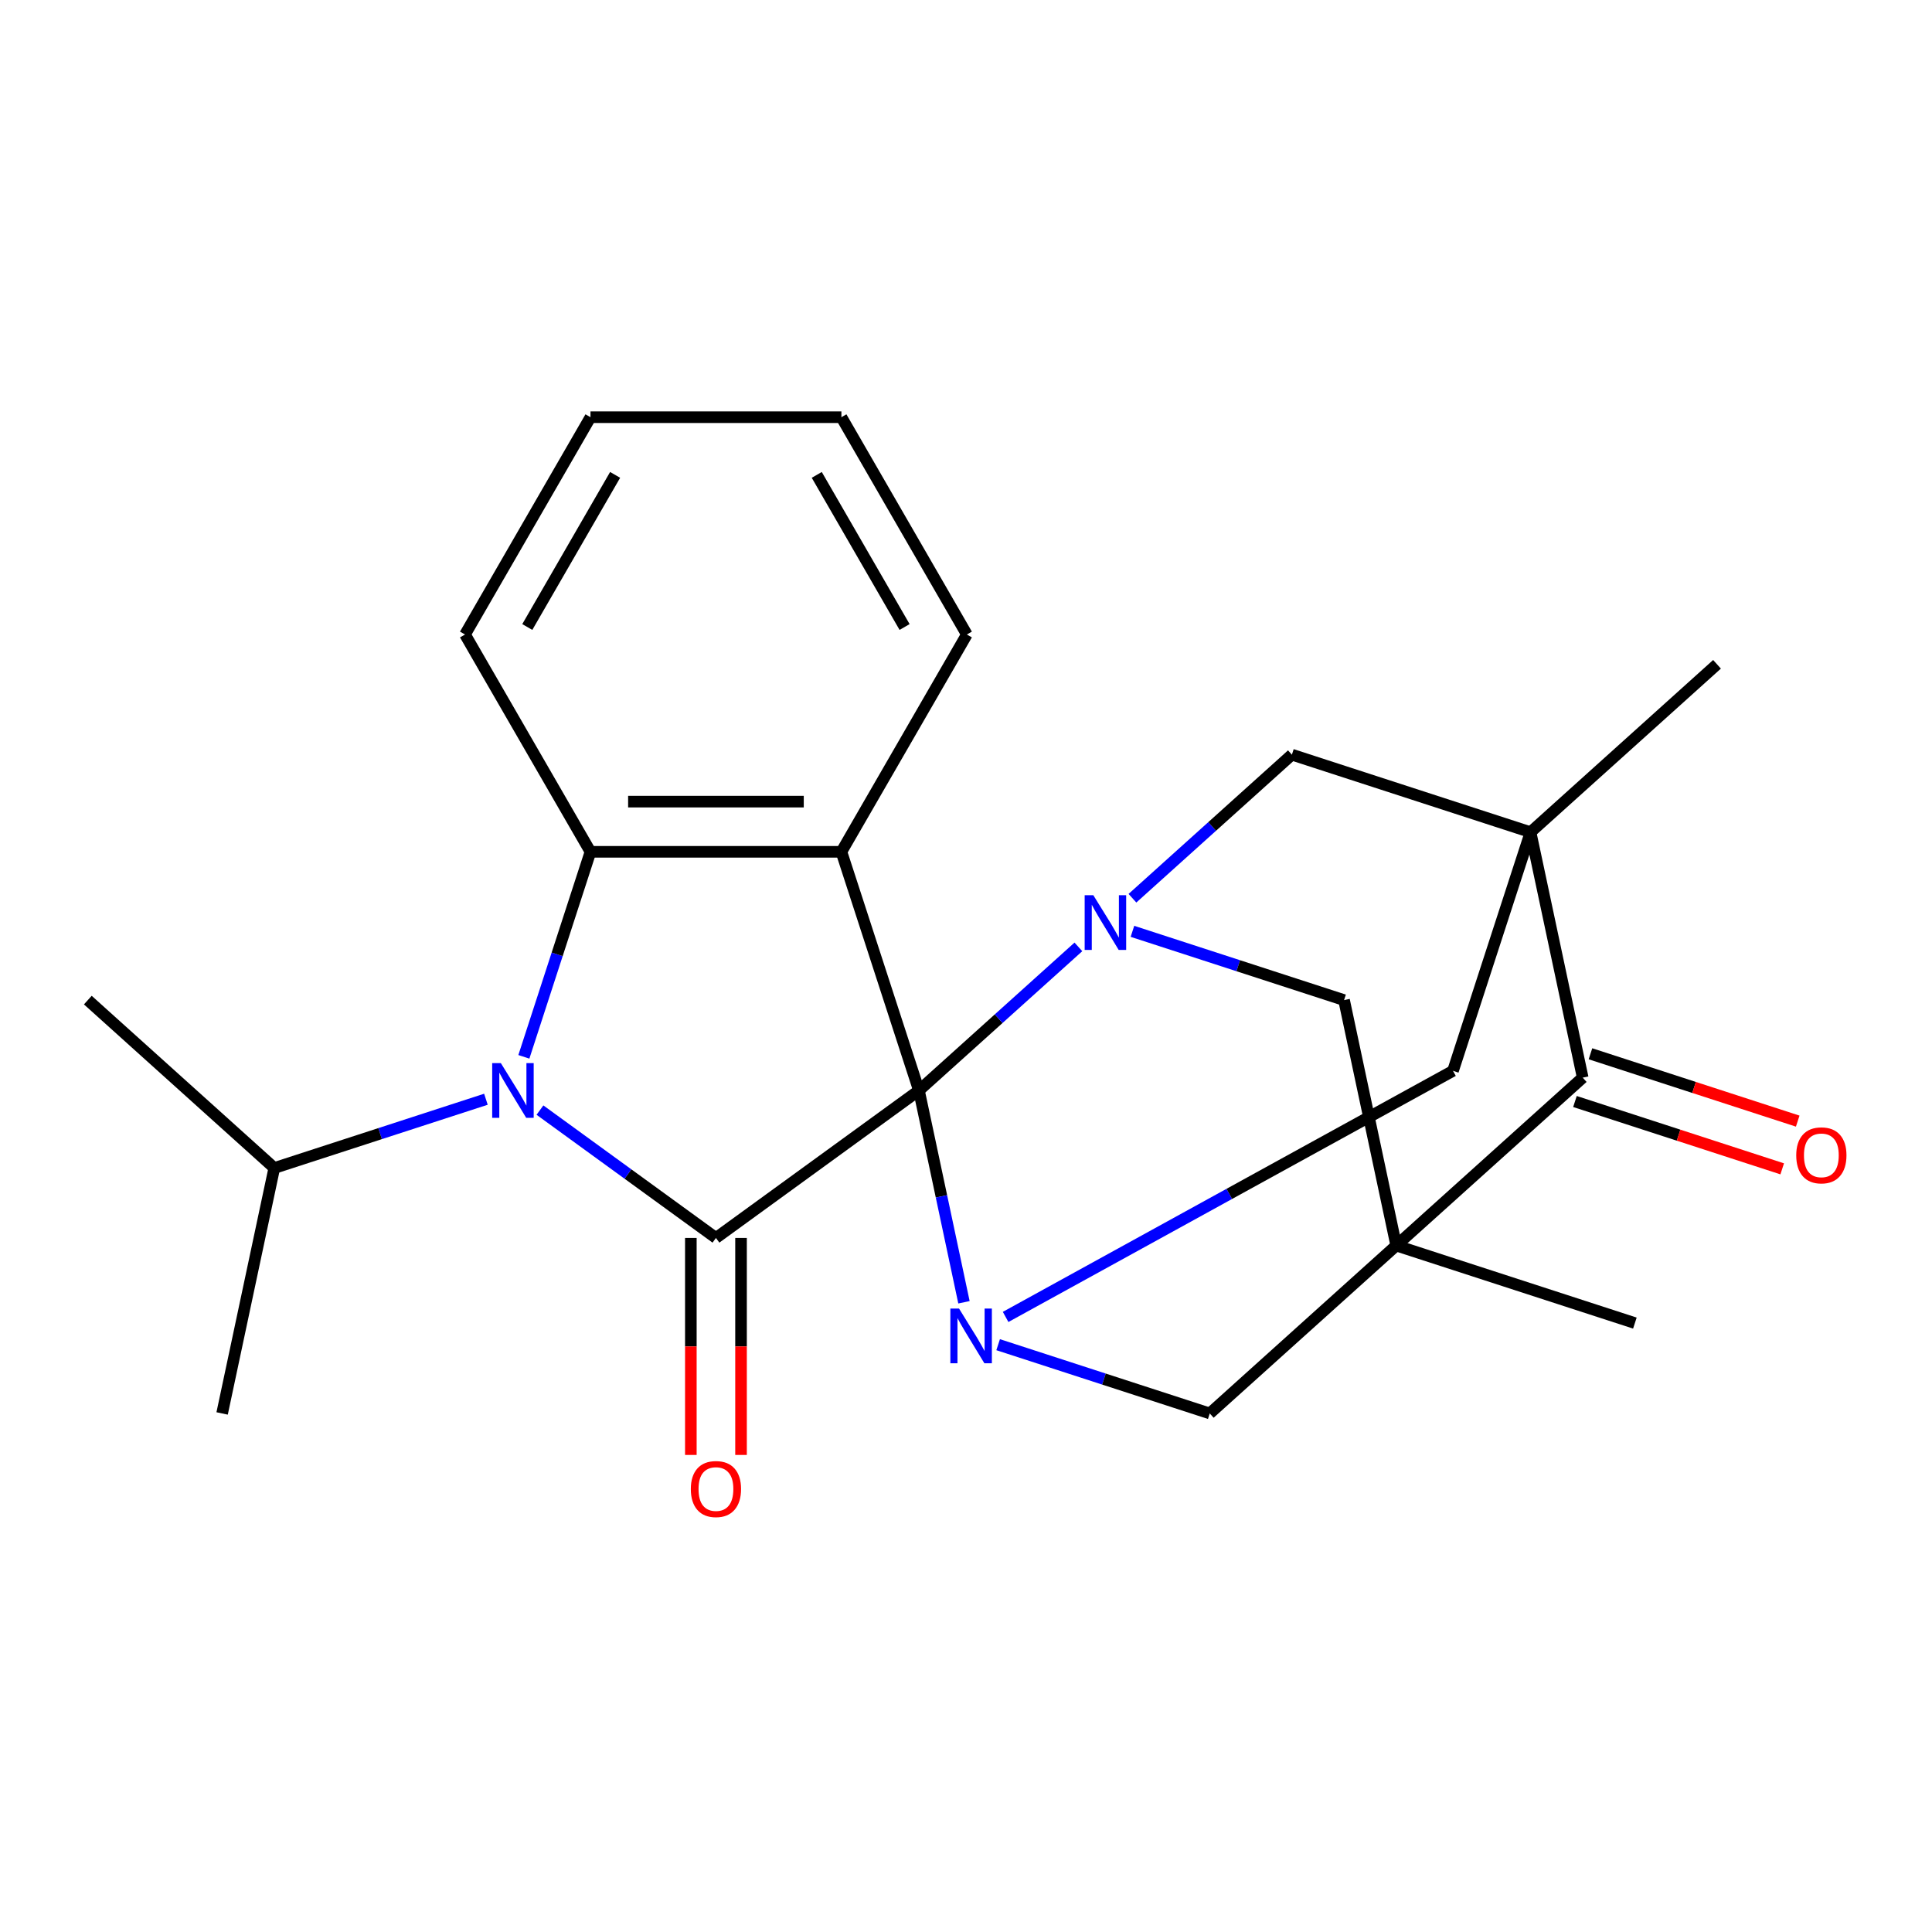 <?xml version='1.0' encoding='iso-8859-1'?>
<svg version='1.1' baseProfile='full'
              xmlns='http://www.w3.org/2000/svg'
                      xmlns:rdkit='http://www.rdkit.org/xml'
                      xmlns:xlink='http://www.w3.org/1999/xlink'
                  xml:space='preserve'
width='1000px' height='1000px' viewBox='0 0 1000 1000'>
<!-- END OF HEADER -->
<rect style='opacity:1.0;fill:#FFFFFF;stroke:none' width='1000' height='1000' x='0' y='0'> </rect>
<path class='bond-0' d='M 475.644,564.422 L 370.57,640.763' style='fill:none;fill-rule:evenodd;stroke:#000000;stroke-width:6px;stroke-linecap:butt;stroke-linejoin:miter;stroke-opacity:1' />
<path class='bond-1' d='M 475.644,564.422 L 435.509,440.899' style='fill:none;fill-rule:evenodd;stroke:#000000;stroke-width:6px;stroke-linecap:butt;stroke-linejoin:miter;stroke-opacity:1' />
<path class='bond-5' d='M 475.644,564.422 L 487.296,619.239' style='fill:none;fill-rule:evenodd;stroke:#000000;stroke-width:6px;stroke-linecap:butt;stroke-linejoin:miter;stroke-opacity:1' />
<path class='bond-5' d='M 487.296,619.239 L 498.947,674.055' style='fill:none;fill-rule:evenodd;stroke:#0000FF;stroke-width:6px;stroke-linecap:butt;stroke-linejoin:miter;stroke-opacity:1' />
<path class='bond-6' d='M 475.644,564.422 L 516.91,527.266' style='fill:none;fill-rule:evenodd;stroke:#000000;stroke-width:6px;stroke-linecap:butt;stroke-linejoin:miter;stroke-opacity:1' />
<path class='bond-6' d='M 516.91,527.266 L 558.176,490.11' style='fill:none;fill-rule:evenodd;stroke:#0000FF;stroke-width:6px;stroke-linecap:butt;stroke-linejoin:miter;stroke-opacity:1' />
<path class='bond-4' d='M 370.57,640.763 L 325.026,607.673' style='fill:none;fill-rule:evenodd;stroke:#000000;stroke-width:6px;stroke-linecap:butt;stroke-linejoin:miter;stroke-opacity:1' />
<path class='bond-4' d='M 325.026,607.673 L 279.482,574.584' style='fill:none;fill-rule:evenodd;stroke:#0000FF;stroke-width:6px;stroke-linecap:butt;stroke-linejoin:miter;stroke-opacity:1' />
<path class='bond-13' d='M 357.582,640.763 L 357.582,696.918' style='fill:none;fill-rule:evenodd;stroke:#000000;stroke-width:6px;stroke-linecap:butt;stroke-linejoin:miter;stroke-opacity:1' />
<path class='bond-13' d='M 357.582,696.918 L 357.582,753.074' style='fill:none;fill-rule:evenodd;stroke:#FF0000;stroke-width:6px;stroke-linecap:butt;stroke-linejoin:miter;stroke-opacity:1' />
<path class='bond-13' d='M 383.558,640.763 L 383.558,696.918' style='fill:none;fill-rule:evenodd;stroke:#000000;stroke-width:6px;stroke-linecap:butt;stroke-linejoin:miter;stroke-opacity:1' />
<path class='bond-13' d='M 383.558,696.918 L 383.558,753.074' style='fill:none;fill-rule:evenodd;stroke:#FF0000;stroke-width:6px;stroke-linecap:butt;stroke-linejoin:miter;stroke-opacity:1' />
<path class='bond-7' d='M 435.509,440.899 L 305.63,440.899' style='fill:none;fill-rule:evenodd;stroke:#000000;stroke-width:6px;stroke-linecap:butt;stroke-linejoin:miter;stroke-opacity:1' />
<path class='bond-7' d='M 416.027,414.924 L 325.112,414.924' style='fill:none;fill-rule:evenodd;stroke:#000000;stroke-width:6px;stroke-linecap:butt;stroke-linejoin:miter;stroke-opacity:1' />
<path class='bond-18' d='M 435.509,440.899 L 500.449,328.421' style='fill:none;fill-rule:evenodd;stroke:#000000;stroke-width:6px;stroke-linecap:butt;stroke-linejoin:miter;stroke-opacity:1' />
<path class='bond-2' d='M 722.688,644.691 L 695.685,517.65' style='fill:none;fill-rule:evenodd;stroke:#000000;stroke-width:6px;stroke-linecap:butt;stroke-linejoin:miter;stroke-opacity:1' />
<path class='bond-16' d='M 722.688,644.691 L 846.21,684.826' style='fill:none;fill-rule:evenodd;stroke:#000000;stroke-width:6px;stroke-linecap:butt;stroke-linejoin:miter;stroke-opacity:1' />
<path class='bond-25' d='M 722.688,644.691 L 626.169,731.597' style='fill:none;fill-rule:evenodd;stroke:#000000;stroke-width:6px;stroke-linecap:butt;stroke-linejoin:miter;stroke-opacity:1' />
<path class='bond-27' d='M 722.688,644.691 L 819.207,557.785' style='fill:none;fill-rule:evenodd;stroke:#000000;stroke-width:6px;stroke-linecap:butt;stroke-linejoin:miter;stroke-opacity:1' />
<path class='bond-3' d='M 792.204,430.745 L 668.682,390.61' style='fill:none;fill-rule:evenodd;stroke:#000000;stroke-width:6px;stroke-linecap:butt;stroke-linejoin:miter;stroke-opacity:1' />
<path class='bond-8' d='M 792.204,430.745 L 819.207,557.785' style='fill:none;fill-rule:evenodd;stroke:#000000;stroke-width:6px;stroke-linecap:butt;stroke-linejoin:miter;stroke-opacity:1' />
<path class='bond-17' d='M 792.204,430.745 L 888.723,343.839' style='fill:none;fill-rule:evenodd;stroke:#000000;stroke-width:6px;stroke-linecap:butt;stroke-linejoin:miter;stroke-opacity:1' />
<path class='bond-24' d='M 792.204,430.745 L 752.069,554.267' style='fill:none;fill-rule:evenodd;stroke:#000000;stroke-width:6px;stroke-linecap:butt;stroke-linejoin:miter;stroke-opacity:1' />
<path class='bond-15' d='M 251.509,568.966 L 196.741,586.761' style='fill:none;fill-rule:evenodd;stroke:#0000FF;stroke-width:6px;stroke-linecap:butt;stroke-linejoin:miter;stroke-opacity:1' />
<path class='bond-15' d='M 196.741,586.761 L 141.973,604.556' style='fill:none;fill-rule:evenodd;stroke:#000000;stroke-width:6px;stroke-linecap:butt;stroke-linejoin:miter;stroke-opacity:1' />
<path class='bond-26' d='M 271.151,547.015 L 288.391,493.957' style='fill:none;fill-rule:evenodd;stroke:#0000FF;stroke-width:6px;stroke-linecap:butt;stroke-linejoin:miter;stroke-opacity:1' />
<path class='bond-26' d='M 288.391,493.957 L 305.63,440.899' style='fill:none;fill-rule:evenodd;stroke:#000000;stroke-width:6px;stroke-linecap:butt;stroke-linejoin:miter;stroke-opacity:1' />
<path class='bond-9' d='M 516.634,696.007 L 571.402,713.802' style='fill:none;fill-rule:evenodd;stroke:#0000FF;stroke-width:6px;stroke-linecap:butt;stroke-linejoin:miter;stroke-opacity:1' />
<path class='bond-9' d='M 571.402,713.802 L 626.169,731.597' style='fill:none;fill-rule:evenodd;stroke:#000000;stroke-width:6px;stroke-linecap:butt;stroke-linejoin:miter;stroke-opacity:1' />
<path class='bond-10' d='M 520.504,681.64 L 636.286,617.953' style='fill:none;fill-rule:evenodd;stroke:#0000FF;stroke-width:6px;stroke-linecap:butt;stroke-linejoin:miter;stroke-opacity:1' />
<path class='bond-10' d='M 636.286,617.953 L 752.069,554.267' style='fill:none;fill-rule:evenodd;stroke:#000000;stroke-width:6px;stroke-linecap:butt;stroke-linejoin:miter;stroke-opacity:1' />
<path class='bond-11' d='M 586.15,482.06 L 640.917,499.855' style='fill:none;fill-rule:evenodd;stroke:#0000FF;stroke-width:6px;stroke-linecap:butt;stroke-linejoin:miter;stroke-opacity:1' />
<path class='bond-11' d='M 640.917,499.855 L 695.685,517.65' style='fill:none;fill-rule:evenodd;stroke:#000000;stroke-width:6px;stroke-linecap:butt;stroke-linejoin:miter;stroke-opacity:1' />
<path class='bond-12' d='M 586.15,464.922 L 627.416,427.766' style='fill:none;fill-rule:evenodd;stroke:#0000FF;stroke-width:6px;stroke-linecap:butt;stroke-linejoin:miter;stroke-opacity:1' />
<path class='bond-12' d='M 627.416,427.766 L 668.682,390.61' style='fill:none;fill-rule:evenodd;stroke:#000000;stroke-width:6px;stroke-linecap:butt;stroke-linejoin:miter;stroke-opacity:1' />
<path class='bond-19' d='M 305.63,440.899 L 240.691,328.421' style='fill:none;fill-rule:evenodd;stroke:#000000;stroke-width:6px;stroke-linecap:butt;stroke-linejoin:miter;stroke-opacity:1' />
<path class='bond-14' d='M 815.194,570.137 L 868.831,587.565' style='fill:none;fill-rule:evenodd;stroke:#000000;stroke-width:6px;stroke-linecap:butt;stroke-linejoin:miter;stroke-opacity:1' />
<path class='bond-14' d='M 868.831,587.565 L 922.469,604.993' style='fill:none;fill-rule:evenodd;stroke:#FF0000;stroke-width:6px;stroke-linecap:butt;stroke-linejoin:miter;stroke-opacity:1' />
<path class='bond-14' d='M 823.221,545.433 L 876.858,562.861' style='fill:none;fill-rule:evenodd;stroke:#000000;stroke-width:6px;stroke-linecap:butt;stroke-linejoin:miter;stroke-opacity:1' />
<path class='bond-14' d='M 876.858,562.861 L 930.496,580.289' style='fill:none;fill-rule:evenodd;stroke:#FF0000;stroke-width:6px;stroke-linecap:butt;stroke-linejoin:miter;stroke-opacity:1' />
<path class='bond-20' d='M 141.973,604.556 L 45.455,517.65' style='fill:none;fill-rule:evenodd;stroke:#000000;stroke-width:6px;stroke-linecap:butt;stroke-linejoin:miter;stroke-opacity:1' />
<path class='bond-21' d='M 141.973,604.556 L 114.97,731.597' style='fill:none;fill-rule:evenodd;stroke:#000000;stroke-width:6px;stroke-linecap:butt;stroke-linejoin:miter;stroke-opacity:1' />
<path class='bond-22' d='M 500.449,328.421 L 435.509,215.943' style='fill:none;fill-rule:evenodd;stroke:#000000;stroke-width:6px;stroke-linecap:butt;stroke-linejoin:miter;stroke-opacity:1' />
<path class='bond-22' d='M 468.212,324.537 L 422.754,245.802' style='fill:none;fill-rule:evenodd;stroke:#000000;stroke-width:6px;stroke-linecap:butt;stroke-linejoin:miter;stroke-opacity:1' />
<path class='bond-28' d='M 240.691,328.421 L 305.63,215.943' style='fill:none;fill-rule:evenodd;stroke:#000000;stroke-width:6px;stroke-linecap:butt;stroke-linejoin:miter;stroke-opacity:1' />
<path class='bond-28' d='M 272.927,324.537 L 318.385,245.802' style='fill:none;fill-rule:evenodd;stroke:#000000;stroke-width:6px;stroke-linecap:butt;stroke-linejoin:miter;stroke-opacity:1' />
<path class='bond-23' d='M 435.509,215.943 L 305.63,215.943' style='fill:none;fill-rule:evenodd;stroke:#000000;stroke-width:6px;stroke-linecap:butt;stroke-linejoin:miter;stroke-opacity:1' />
<path  class='atom-5' d='M 259.236 550.262
L 268.516 565.262
Q 269.436 566.742, 270.916 569.422
Q 272.396 572.102, 272.476 572.262
L 272.476 550.262
L 276.236 550.262
L 276.236 578.582
L 272.356 578.582
L 262.396 562.182
Q 261.236 560.262, 259.996 558.062
Q 258.796 555.862, 258.436 555.182
L 258.436 578.582
L 254.756 578.582
L 254.756 550.262
L 259.236 550.262
' fill='#0000FF'/>
<path  class='atom-6' d='M 496.387 677.302
L 505.667 692.302
Q 506.587 693.782, 508.067 696.462
Q 509.547 699.142, 509.627 699.302
L 509.627 677.302
L 513.387 677.302
L 513.387 705.622
L 509.507 705.622
L 499.547 689.222
Q 498.387 687.302, 497.147 685.102
Q 495.947 682.902, 495.587 682.222
L 495.587 705.622
L 491.907 705.622
L 491.907 677.302
L 496.387 677.302
' fill='#0000FF'/>
<path  class='atom-7' d='M 565.903 463.356
L 575.183 478.356
Q 576.103 479.836, 577.583 482.516
Q 579.063 485.196, 579.143 485.356
L 579.143 463.356
L 582.903 463.356
L 582.903 491.676
L 579.023 491.676
L 569.063 475.276
Q 567.903 473.356, 566.663 471.156
Q 565.463 468.956, 565.103 468.276
L 565.103 491.676
L 561.423 491.676
L 561.423 463.356
L 565.903 463.356
' fill='#0000FF'/>
<path  class='atom-14' d='M 357.57 770.721
Q 357.57 763.921, 360.93 760.121
Q 364.29 756.321, 370.57 756.321
Q 376.85 756.321, 380.21 760.121
Q 383.57 763.921, 383.57 770.721
Q 383.57 777.601, 380.17 781.521
Q 376.77 785.401, 370.57 785.401
Q 364.33 785.401, 360.93 781.521
Q 357.57 777.641, 357.57 770.721
M 370.57 782.201
Q 374.89 782.201, 377.21 779.321
Q 379.57 776.401, 379.57 770.721
Q 379.57 765.161, 377.21 762.361
Q 374.89 759.521, 370.57 759.521
Q 366.25 759.521, 363.89 762.321
Q 361.57 765.121, 361.57 770.721
Q 361.57 776.441, 363.89 779.321
Q 366.25 782.201, 370.57 782.201
' fill='#FF0000'/>
<path  class='atom-15' d='M 929.729 598
Q 929.729 591.2, 933.089 587.4
Q 936.449 583.6, 942.729 583.6
Q 949.009 583.6, 952.369 587.4
Q 955.729 591.2, 955.729 598
Q 955.729 604.88, 952.329 608.8
Q 948.929 612.68, 942.729 612.68
Q 936.489 612.68, 933.089 608.8
Q 929.729 604.92, 929.729 598
M 942.729 609.48
Q 947.049 609.48, 949.369 606.6
Q 951.729 603.68, 951.729 598
Q 951.729 592.44, 949.369 589.64
Q 947.049 586.8, 942.729 586.8
Q 938.409 586.8, 936.049 589.6
Q 933.729 592.4, 933.729 598
Q 933.729 603.72, 936.049 606.6
Q 938.409 609.48, 942.729 609.48
' fill='#FF0000'/>
</svg>
